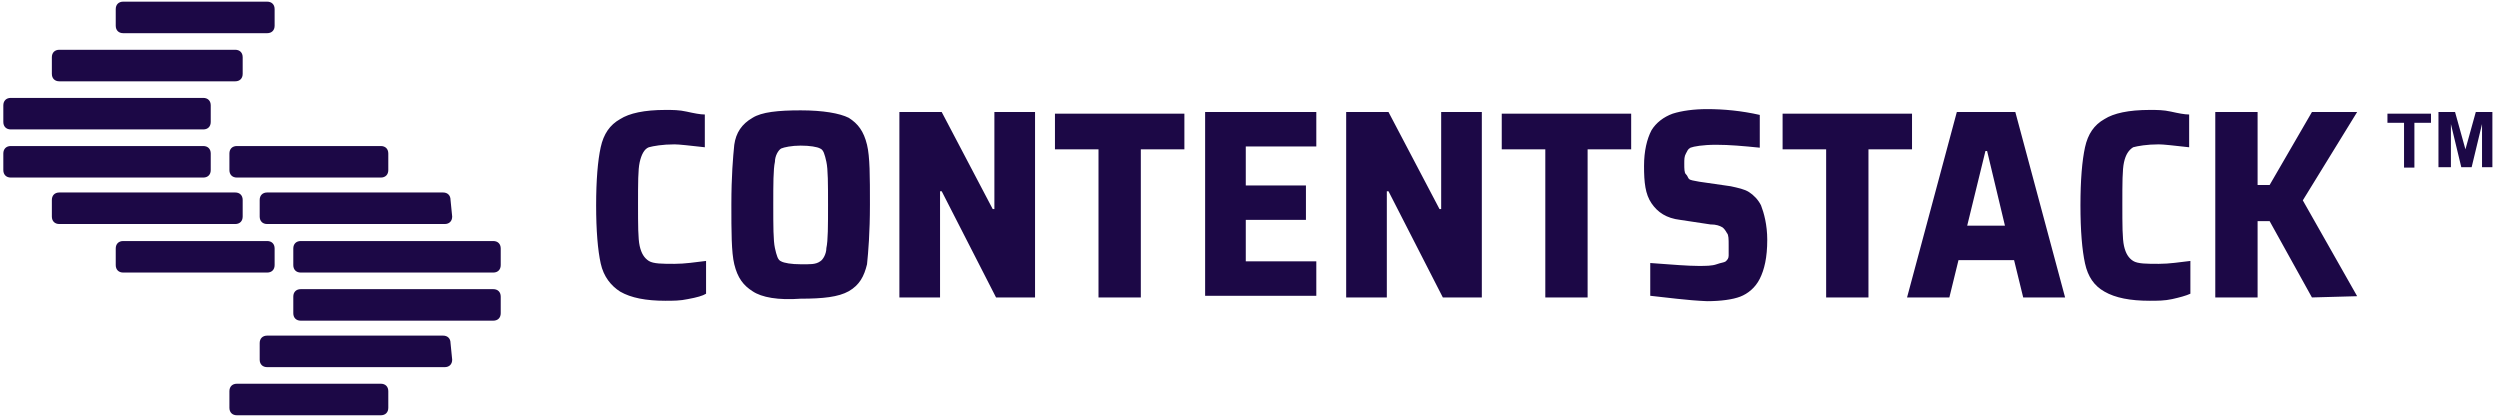 <svg width="179" height="30" viewBox="0 0 179 30" fill="none" xmlns="http://www.w3.org/2000/svg">
<g clip-path="url(#clip0_603_1596)">
<path d="M27.802 12.178C27.802 12.505 27.594 12.713 27.267 12.713H16.961C16.634 12.713 16.426 12.505 16.426 12.178V10.99C16.426 10.664 16.634 10.456 16.961 10.456H27.267C27.594 10.456 27.802 10.664 27.802 10.99V12.178ZM32.376 15.505C32.376 15.832 32.169 16.04 31.842 16.04H19.129C18.802 16.04 18.594 15.832 18.594 15.505V14.317C18.594 13.99 18.802 13.782 19.129 13.782H31.723C32.05 13.782 32.258 13.99 32.258 14.317L32.376 15.505ZM35.852 18.98C35.852 19.307 35.644 19.515 35.317 19.515H21.535C21.208 19.515 21 19.307 21 18.98V17.792C21 17.465 21.208 17.258 21.535 17.258H35.317C35.644 17.258 35.852 17.465 35.852 17.792V18.98ZM35.852 22.426C35.852 22.753 35.644 22.96 35.317 22.96H21.535C21.208 22.96 21 22.753 21 22.426V21.238C21 20.911 21.208 20.703 21.535 20.703H35.317C35.644 20.703 35.852 20.911 35.852 21.238V22.426ZM32.376 25.753C32.376 26.079 32.169 26.287 31.842 26.287H19.129C18.802 26.287 18.594 26.079 18.594 25.753V24.564C18.594 24.238 18.802 24.03 19.129 24.03H31.723C32.05 24.03 32.258 24.238 32.258 24.564L32.376 25.753ZM27.802 29.198C27.802 29.525 27.594 29.733 27.267 29.733H16.961C16.634 29.733 16.426 29.525 16.426 29.198V28.01C16.426 27.683 16.634 27.475 16.961 27.475H27.267C27.594 27.475 27.802 27.683 27.802 28.01V29.198ZM8.287 1.842C8.287 2.168 8.495 2.376 8.822 2.376H19.129C19.456 2.376 19.663 2.168 19.663 1.842V0.654C19.663 0.327 19.456 0.119 19.129 0.119H8.822C8.495 0.119 8.287 0.327 8.287 0.654V1.842ZM3.713 5.287C3.713 5.614 3.921 5.822 4.248 5.822H16.842C17.169 5.822 17.376 5.614 17.376 5.287V4.099C17.376 3.772 17.169 3.564 16.842 3.564H4.248C3.921 3.564 3.713 3.772 3.713 4.099V5.287ZM0.238 8.733C0.238 9.059 0.446 9.267 0.772 9.267H14.555C14.881 9.267 15.089 9.059 15.089 8.733V7.545C15.089 7.218 14.881 7.01 14.555 7.01H0.772C0.446 7.01 0.238 7.218 0.238 7.545V8.733ZM0.238 12.178C0.238 12.505 0.446 12.713 0.772 12.713H14.555C14.881 12.713 15.089 12.505 15.089 12.178V10.99C15.089 10.664 14.881 10.456 14.555 10.456H0.772C0.446 10.456 0.238 10.664 0.238 10.99V12.178ZM3.713 15.505C3.713 15.832 3.921 16.04 4.248 16.04H16.842C17.169 16.04 17.376 15.832 17.376 15.505V14.317C17.376 13.99 17.169 13.782 16.842 13.782H4.248C3.921 13.782 3.713 13.99 3.713 14.317V15.505ZM8.287 18.98C8.287 19.307 8.495 19.515 8.822 19.515H19.129C19.456 19.515 19.663 19.307 19.663 18.98V17.792C19.663 17.465 19.456 17.258 19.129 17.258H8.822C8.495 17.258 8.287 17.465 8.287 17.792V18.98Z" fill="#1C0846"/>
<path d="M49.248 21.416C48.713 21.535 48.178 21.535 47.644 21.535C46.248 21.535 45.178 21.327 44.406 20.881C43.752 20.465 43.218 19.812 43.01 18.861C42.802 17.911 42.683 16.515 42.683 14.703C42.683 12.891 42.802 11.495 43.01 10.544C43.218 9.594 43.663 8.94 44.406 8.525C45.059 8.109 46.129 7.871 47.644 7.871C48.178 7.871 48.624 7.871 49.158 7.99C49.693 8.109 50.139 8.198 50.465 8.198V10.544C49.396 10.426 48.624 10.336 48.297 10.336C47.436 10.336 46.782 10.455 46.455 10.544C46.129 10.663 45.921 11.079 45.802 11.614C45.683 12.148 45.683 13.099 45.683 14.614C45.683 16.099 45.683 17.079 45.802 17.614C45.921 18.148 46.129 18.475 46.455 18.683C46.782 18.891 47.436 18.891 48.297 18.891C49.039 18.891 49.812 18.772 50.554 18.683V21.03C50.317 21.178 49.901 21.297 49.248 21.416ZM53.881 20.851C53.228 20.436 52.812 19.901 52.574 18.921C52.366 18.059 52.366 16.574 52.366 14.643C52.366 12.624 52.485 11.228 52.574 10.366C52.693 9.505 53.109 8.881 53.881 8.436C54.535 8.02 55.723 7.901 57.327 7.901C58.931 7.901 60.119 8.109 60.772 8.436C61.426 8.851 61.842 9.386 62.079 10.366C62.287 11.228 62.287 12.624 62.287 14.643C62.287 16.663 62.168 18.059 62.079 18.921C61.871 19.782 61.544 20.406 60.772 20.851C60.03 21.267 58.931 21.386 57.327 21.386C55.723 21.505 54.535 21.297 53.881 20.851ZM58.723 18.713C58.931 18.594 59.168 18.178 59.168 17.762C59.287 17.228 59.287 16.158 59.287 14.673C59.287 13.188 59.287 12.119 59.168 11.584C59.049 11.049 58.96 10.723 58.723 10.633C58.515 10.515 57.98 10.426 57.327 10.426C56.673 10.426 56.139 10.544 55.931 10.633C55.723 10.752 55.485 11.168 55.485 11.584C55.366 12.119 55.366 13.188 55.366 14.673C55.366 16.158 55.366 17.228 55.485 17.762C55.604 18.297 55.693 18.624 55.931 18.713C56.139 18.832 56.673 18.921 57.327 18.921C57.98 18.921 58.396 18.95 58.723 18.713ZM71.317 21.297L67.426 13.693H67.307V21.297H64.396V8.02H67.426L71.079 14.97H71.198V8.02H74.109V21.297H71.317ZM78.653 21.297V10.693H75.535V8.139H84.802V10.693H81.683V21.297H78.653ZM86.287 21.297V8.02H94.248V10.485H89.198V13.277H93.505V15.742H89.198V18.713H94.248V21.178H86.287V21.297ZM103.307 21.297L99.416 13.693H99.297V21.297H96.386V8.02H99.416L103.069 14.97H103.188V8.02H106.099V21.297H103.307ZM110.644 21.297V10.693H107.525V8.139H116.792V10.693H113.673V21.297H110.644ZM118.158 21.178V18.832C119.762 18.95 120.861 19.04 121.604 19.04C122.139 19.04 122.584 19.04 122.911 18.921C123.238 18.802 123.445 18.802 123.564 18.713C123.683 18.594 123.772 18.505 123.772 18.297C123.772 18.089 123.772 17.881 123.772 17.554C123.772 17.139 123.772 16.812 123.653 16.693C123.535 16.485 123.445 16.366 123.327 16.277C123.119 16.158 122.881 16.069 122.465 16.069L120.297 15.742C119.317 15.624 118.693 15.208 118.247 14.554C117.802 13.901 117.713 13.069 117.713 11.881C117.713 10.812 117.921 9.95 118.247 9.327C118.574 8.792 119.109 8.376 119.762 8.139C120.416 7.931 121.277 7.812 122.228 7.812C123.416 7.812 124.693 7.931 126 8.228V10.574C124.812 10.455 123.832 10.366 122.881 10.366C121.901 10.366 121.277 10.485 121.04 10.574C120.832 10.693 120.832 10.782 120.713 10.99C120.594 11.198 120.594 11.406 120.594 11.733C120.594 12.059 120.594 12.386 120.713 12.475C120.832 12.594 120.832 12.683 120.921 12.802C121.04 12.921 121.247 12.921 121.663 13.01L123.921 13.336C124.455 13.455 124.901 13.544 125.228 13.752C125.554 13.96 125.881 14.287 126.089 14.703C126.297 15.238 126.535 16.099 126.535 17.168C126.535 18.445 126.327 19.307 126 19.96C125.673 20.614 125.139 21.03 124.604 21.238C124.069 21.445 123.208 21.564 122.228 21.564C120.743 21.505 119.346 21.297 118.158 21.178ZM130.752 21.297V10.693H127.634V8.139H136.901V10.693H133.782V21.297H130.752ZM144.861 21.297L144.208 18.624H140.228L139.574 21.297H136.545L140.109 8.02H144.297L147.861 21.297H144.861ZM142.277 10.812H142.158L140.851 16.158H143.554L142.277 10.812ZM155.525 21.416C154.99 21.535 154.455 21.535 153.921 21.535C152.525 21.535 151.455 21.327 150.683 20.881C149.941 20.465 149.495 19.812 149.287 18.861C149.079 17.911 148.96 16.515 148.96 14.703C148.96 12.891 149.079 11.495 149.287 10.544C149.495 9.594 149.941 8.94 150.683 8.525C151.337 8.109 152.406 7.871 153.921 7.871C154.455 7.871 154.901 7.871 155.436 7.99C155.97 8.109 156.416 8.198 156.743 8.198V10.544C155.673 10.426 154.901 10.336 154.574 10.336C153.713 10.336 153.059 10.455 152.733 10.544C152.406 10.752 152.198 11.079 152.079 11.614C151.96 12.148 151.96 13.099 151.96 14.614C151.96 16.099 151.96 17.079 152.079 17.614C152.198 18.148 152.406 18.475 152.733 18.683C153.059 18.891 153.713 18.891 154.574 18.891C155.317 18.891 156.089 18.772 156.832 18.683V21.03C156.505 21.178 156.059 21.297 155.525 21.416ZM165.535 21.297L162.505 15.832H161.644V21.297H158.614V8.02H161.644V13.247H162.505L165.535 8.02H168.772L164.881 14.346L168.772 21.208L165.535 21.297ZM172.129 12V8.792H170.941V8.139H174.059V8.792H172.871V12H172.129ZM174.594 12V8.02H175.782L176.525 10.693L177.267 8.02H178.455V11.97H177.713V8.881L176.97 11.97H176.228L175.485 8.881V11.97H174.594V12Z" fill="#1C0846"/>
</g>
<defs>
<clipPath id="clip0_603_1596">
<rect width="178.515" height="30" fill="white"/>
</clipPath>
</defs>
</svg>
